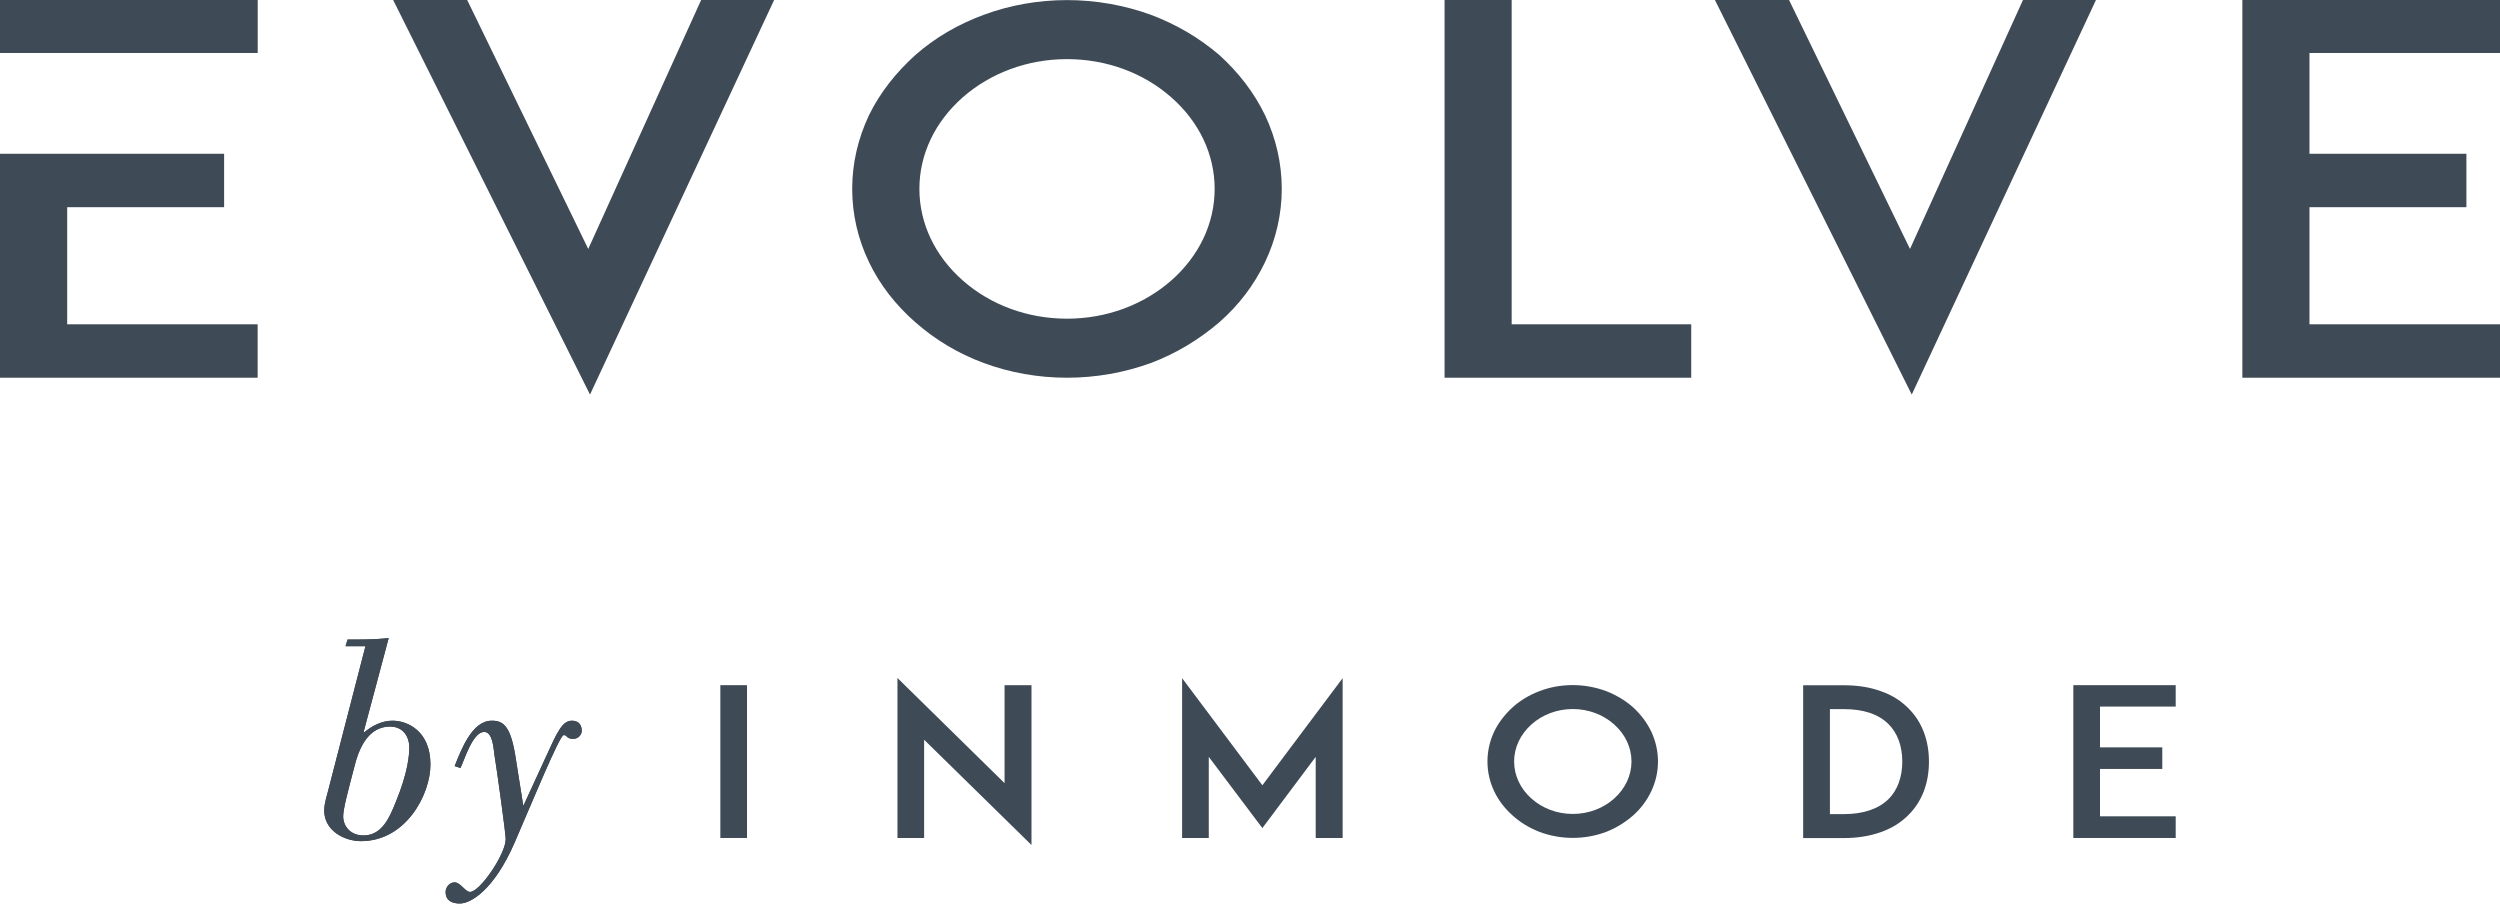 <svg xmlns="http://www.w3.org/2000/svg" id="a" viewBox="0 0 285 103"><path d="m45.11,91.45c1.42-3.42,1.55-5.46,1.55-6.22,0-1.35-.79-2.4-2.18-2.4-1.29,0-3.08.63-4.04,4.41-.79,3.03-1.32,4.97-1.32,5.86s.66,2.14,2.32,2.14c2.12,0,2.98-2.07,3.67-3.79m-5.72-17.78l.23-.76h.79c2.35,0,3.14-.1,3.9-.17l-2.85,10.67.07.07c.83-.69,1.95-1.32,3.21-1.32,1.69,0,4.33,1.15,4.33,5,0,3.39-2.78,8.73-7.91,8.73-1.95,0-4.2-1.22-4.2-3.49,0-.89.36-1.84.56-2.7l4.14-16.03h-2.28Z" style="fill:#3e4a55;"></path><path d="m51.83,87.33c.73-1.78,1.95-5.17,4.23-5.17,1.29,0,2.18.53,2.75,4.38l.83,5.23h.07l2.51-5.46c1.32-2.9,1.89-4.15,2.98-4.15.69,0,1.12.4,1.12,1.15,0,.49-.46.92-.93.92-.89,0-.66-.43-1.13-.43s-3.67,7.83-5.59,12.25c-2.35,5.4-4.99,6.95-6.25,6.95-.86,0-1.62-.3-1.62-1.32,0-.49.4-1.09,1.03-1.09.66,0,1.22,1.09,1.75,1.09,1.13,0,4.07-4.31,4.07-6.02,0-.63-.99-7.83-1.29-9.65-.1-.63-.17-2.57-1.16-2.57-1.32,0-2.25,3.19-2.71,4.12l-.66-.23Z" style="fill:#3e4a55;"></path><path d="m45.11,91.45c1.42-3.42,1.55-5.46,1.55-6.22,0-1.35-.79-2.4-2.18-2.4-1.29,0-3.08.63-4.04,4.41-.79,3.03-1.32,4.97-1.32,5.86s.66,2.14,2.32,2.14c2.12,0,2.98-2.07,3.67-3.79m-5.72-17.78l.23-.76h.79c2.35,0,3.14-.1,3.9-.17l-2.85,10.67.07.07c.83-.69,1.95-1.32,3.21-1.32,1.69,0,4.33,1.15,4.33,5,0,3.39-2.78,8.73-7.91,8.73-1.95,0-4.2-1.22-4.2-3.49,0-.89.36-1.84.56-2.7l4.14-16.03h-2.28Z" style="fill:#3e4a55;"></path><path d="m51.83,87.33c.73-1.78,1.95-5.17,4.23-5.17,1.29,0,2.18.53,2.75,4.38l.83,5.23h.07l2.51-5.46c1.32-2.9,1.89-4.15,2.98-4.15.69,0,1.12.4,1.12,1.15,0,.49-.46.92-.93.92-.89,0-.66-.43-1.13-.43s-3.67,7.83-5.59,12.25c-2.35,5.4-4.99,6.95-6.25,6.95-.86,0-1.62-.3-1.62-1.32,0-.49.4-1.09,1.03-1.09.66,0,1.22,1.09,1.75,1.09,1.13,0,4.07-4.31,4.07-6.02,0-.63-.99-7.83-1.29-9.65-.1-.63-.17-2.57-1.16-2.57-1.32,0-2.25,3.19-2.71,4.12l-.66-.23Z" style="fill:#3e4a55;"></path><rect x="82.12" y="78.11" width="3.04" height="17.42" style="fill:#3e4a55;"></rect><polygon points="105.35 84.33 105.35 95.53 102.31 95.53 102.31 77.29 114.52 89.28 114.52 78.11 117.59 78.11 117.59 96.33 105.35 84.33" style="fill:#3e4a55;"></polygon><polygon points="149.99 95.53 149.99 86.28 143.91 94.4 137.8 86.28 137.8 95.53 134.76 95.53 134.76 77.31 143.91 89.52 153.06 77.31 153.06 95.53 149.99 95.53" style="fill:#3e4a55;"></polygon><path d="m174.58,82.59c-1.26,1.13-1.97,2.63-1.97,4.22s.71,3.1,1.97,4.22c1.26,1.13,2.94,1.76,4.72,1.76s3.46-.63,4.72-1.76c1.26-1.13,1.97-2.63,1.97-4.22s-.71-3.1-1.97-4.22c-1.26-1.13-2.94-1.76-4.72-1.76s-3.46.63-4.72,1.76m.94,12.25c-1.18-.45-2.2-1.08-3.09-1.88-.89-.8-1.6-1.71-2.1-2.77-.5-1.06-.76-2.21-.76-3.38s.26-2.32.76-3.4c.5-1.03,1.21-1.95,2.1-2.77.89-.8,1.91-1.41,3.09-1.86,1.18-.45,2.46-.68,3.77-.68s2.6.24,3.8.68c1.15.45,2.18,1.06,3.09,1.86.89.82,1.57,1.74,2.07,2.77.5,1.08.76,2.23.76,3.4s-.26,2.32-.76,3.38c-.5,1.06-1.18,1.97-2.07,2.77-.92.8-1.94,1.43-3.09,1.88-1.21.45-2.49.68-3.8.68s-2.6-.24-3.77-.68" style="fill:#3e4a55;"></path><path d="m216.86,86.82c0-1.78-.55-3.26-1.57-4.27-1.15-1.15-2.86-1.71-5.11-1.71h-1.57v11.97h1.57c2.25,0,3.96-.59,5.11-1.71,1.02-1.01,1.57-2.51,1.57-4.27m3.04,0c0,2.47-.81,4.58-2.36,6.1-.84.84-1.89,1.5-3.12,1.93-1.26.45-2.67.68-4.25.68h-4.61v-17.42h4.61c1.57,0,2.99.21,4.25.68,1.23.42,2.28,1.08,3.12,1.93,1.55,1.52,2.36,3.64,2.36,6.1" style="fill:#3e4a55;"></path><polygon points="239.4 85.2 246.5 85.2 246.5 87.66 239.4 87.66 239.4 93.06 248.03 93.06 248.03 95.53 239.37 95.53 236.36 95.53 236.36 78.11 239.37 78.11 248.03 78.11 248.03 80.55 239.4 80.55 239.4 85.2" style="fill:#3e4a55;"></polygon><polygon points="67.06 28.38 79.93 0 88.25 0 67.26 44.98 44.82 0 53.26 0 67.06 28.38" style="fill:#3e4a55;"></polygon><path d="m109.76,11.09c-3.17,2.79-4.95,6.5-4.95,10.44s1.78,7.66,4.95,10.45c3.17,2.79,7.39,4.35,11.88,4.35s8.71-1.57,11.88-4.35c3.17-2.79,4.95-6.5,4.95-10.45s-1.78-7.66-4.95-10.44c-3.17-2.79-7.39-4.35-11.88-4.35s-8.71,1.57-11.88,4.35m2.38,30.29c-2.97-1.1-5.54-2.67-7.79-4.64-2.24-1.97-4.03-4.24-5.28-6.85-1.26-2.61-1.92-5.45-1.92-8.36s.66-5.74,1.92-8.41c1.25-2.55,3.04-4.82,5.28-6.85,2.25-1.97,4.82-3.48,7.79-4.58,2.97-1.1,6.2-1.68,9.5-1.68s6.54.58,9.57,1.68c2.91,1.1,5.48,2.61,7.79,4.58,2.24,2.03,3.96,4.29,5.21,6.85,1.26,2.67,1.91,5.51,1.91,8.41s-.66,5.75-1.91,8.36c-1.25,2.61-2.97,4.88-5.21,6.85-2.31,1.97-4.89,3.54-7.79,4.64-3.04,1.1-6.27,1.68-9.57,1.68s-6.53-.58-9.5-1.68" style="fill:#3e4a55;"></path><polygon points="192.8 43.06 172.27 43.06 164.68 43.06 164.68 0 172.33 0 172.33 36.97 192.8 36.97 192.8 43.06" style="fill:#3e4a55;"></polygon><polygon points="217.74 28.38 230.62 0 238.94 0 217.94 44.98 195.5 0 203.95 0 217.74 28.38" style="fill:#3e4a55;"></polygon><polygon points="263.28 17.53 281.17 17.53 281.17 23.62 263.28 23.62 263.28 36.97 285 36.97 285 43.06 263.22 43.06 255.63 43.06 255.63 0 263.22 0 285 0 285 6.04 263.28 6.04 263.28 17.53" style="fill:#3e4a55;"></polygon><polygon points="7.66 23.62 25.55 23.62 25.55 17.53 7.66 17.53 0 17.53 0 23.62 0 36.97 0 43.06 7.59 43.06 29.37 43.06 29.37 36.97 7.66 36.97 7.66 23.62" style="fill:#3e4a55;"></polygon><polygon points="7.59 0 0 0 0 6.04 7.66 6.04 29.38 6.04 29.38 0 7.59 0" style="fill:#3e4a55;"></polygon></svg>